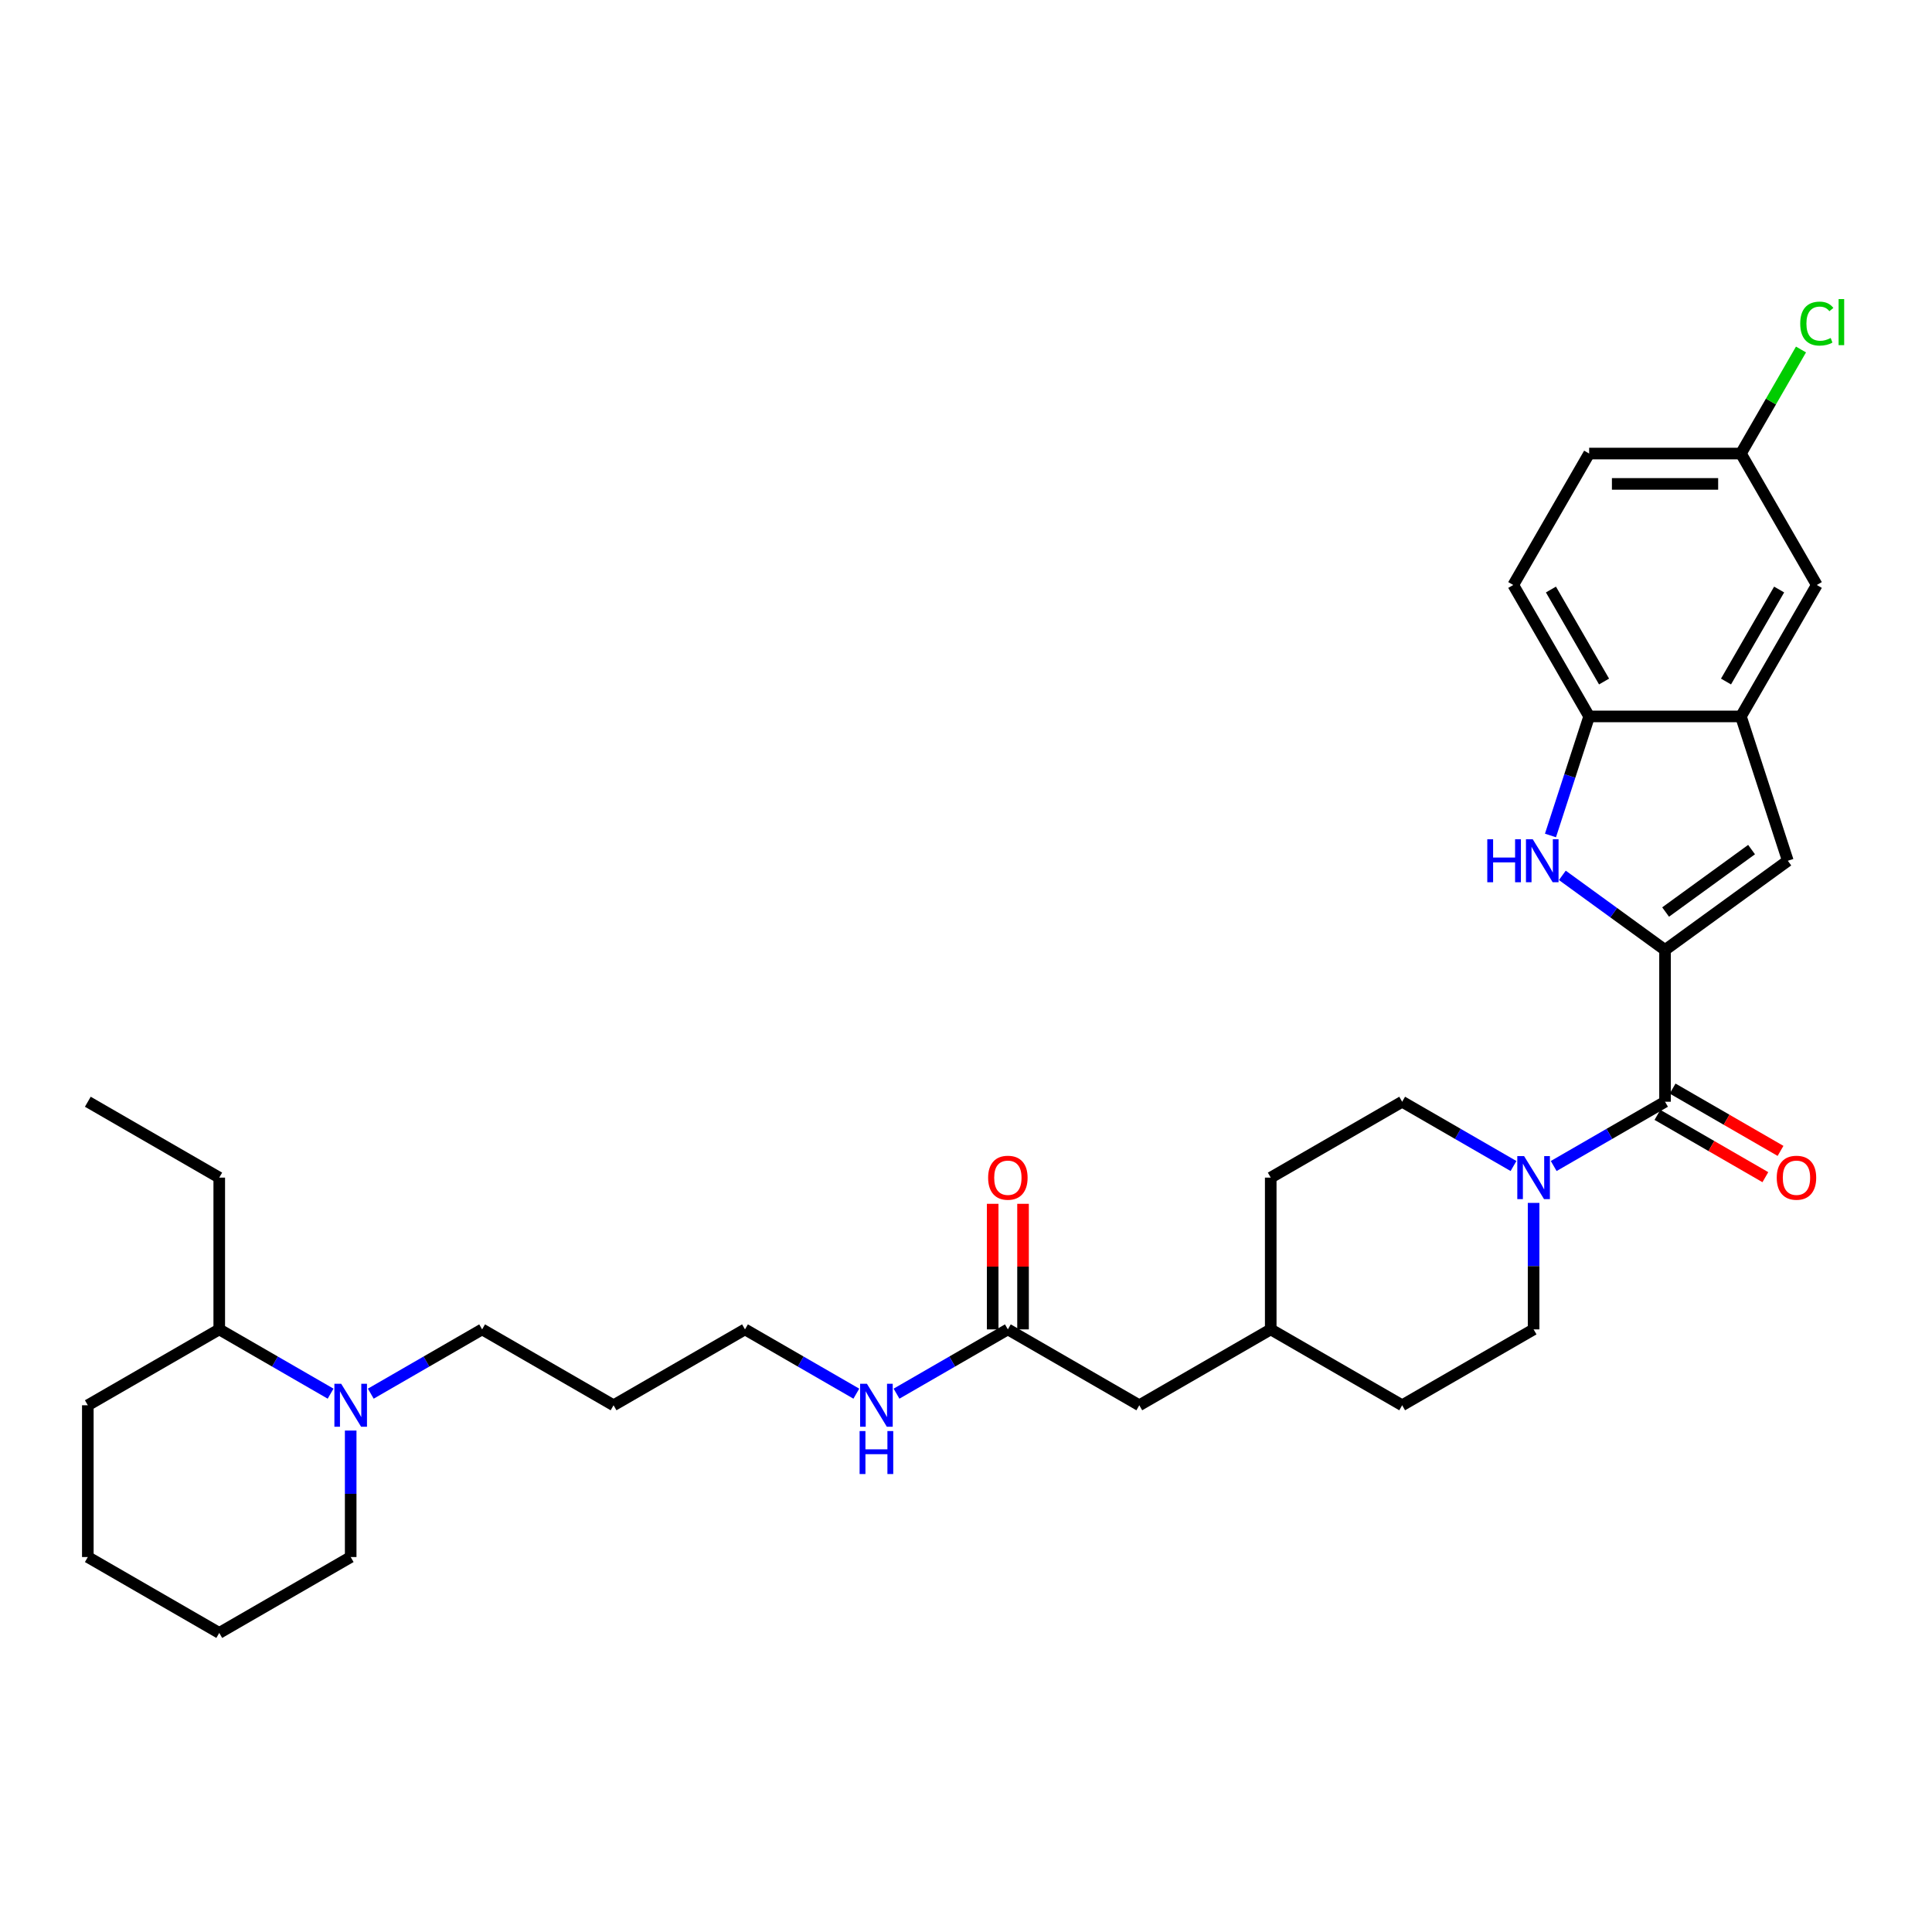 <?xml version='1.0' encoding='iso-8859-1'?>
<svg version='1.1' baseProfile='full'
              xmlns='http://www.w3.org/2000/svg'
                      xmlns:rdkit='http://www.rdkit.org/xml'
                      xmlns:xlink='http://www.w3.org/1999/xlink'
                  xml:space='preserve'
width='1000px' height='1000px' viewBox='0 0 1000 1000'>
<!-- END OF HEADER -->
<rect style='opacity:1.0;fill:#FFFFFF;stroke:none' width='1000' height='1000' x='0' y='0'> </rect>
<path class='bond-0' d='M 861.819,491.701 L 835.244,472.393' style='fill:none;fill-rule:evenodd;stroke:#000000;stroke-width:6px;stroke-linecap:butt;stroke-linejoin:miter;stroke-opacity:1' />
<path class='bond-0' d='M 835.244,472.393 L 808.668,453.085' style='fill:none;fill-rule:evenodd;stroke:#0000FF;stroke-width:6px;stroke-linecap:butt;stroke-linejoin:miter;stroke-opacity:1' />
<path class='bond-1' d='M 861.819,491.701 L 861.819,570.256' style='fill:none;fill-rule:evenodd;stroke:#000000;stroke-width:6px;stroke-linecap:butt;stroke-linejoin:miter;stroke-opacity:1' />
<path class='bond-2' d='M 861.819,491.701 L 925.372,445.528' style='fill:none;fill-rule:evenodd;stroke:#000000;stroke-width:6px;stroke-linecap:butt;stroke-linejoin:miter;stroke-opacity:1' />
<path class='bond-2' d='M 862.118,472.065 L 906.604,439.744' style='fill:none;fill-rule:evenodd;stroke:#000000;stroke-width:6px;stroke-linecap:butt;stroke-linejoin:miter;stroke-opacity:1' />
<path class='bond-5' d='M 802.52,432.441 L 812.531,401.629' style='fill:none;fill-rule:evenodd;stroke:#0000FF;stroke-width:6px;stroke-linecap:butt;stroke-linejoin:miter;stroke-opacity:1' />
<path class='bond-5' d='M 812.531,401.629 L 822.542,370.818' style='fill:none;fill-rule:evenodd;stroke:#000000;stroke-width:6px;stroke-linecap:butt;stroke-linejoin:miter;stroke-opacity:1' />
<path class='bond-3' d='M 861.819,570.256 L 833.005,586.892' style='fill:none;fill-rule:evenodd;stroke:#000000;stroke-width:6px;stroke-linecap:butt;stroke-linejoin:miter;stroke-opacity:1' />
<path class='bond-3' d='M 833.005,586.892 L 804.19,603.529' style='fill:none;fill-rule:evenodd;stroke:#0000FF;stroke-width:6px;stroke-linecap:butt;stroke-linejoin:miter;stroke-opacity:1' />
<path class='bond-8' d='M 857.892,577.059 L 885.819,593.183' style='fill:none;fill-rule:evenodd;stroke:#000000;stroke-width:6px;stroke-linecap:butt;stroke-linejoin:miter;stroke-opacity:1' />
<path class='bond-8' d='M 885.819,593.183 L 913.746,609.307' style='fill:none;fill-rule:evenodd;stroke:#FF0000;stroke-width:6px;stroke-linecap:butt;stroke-linejoin:miter;stroke-opacity:1' />
<path class='bond-8' d='M 865.747,563.453 L 893.674,579.577' style='fill:none;fill-rule:evenodd;stroke:#000000;stroke-width:6px;stroke-linecap:butt;stroke-linejoin:miter;stroke-opacity:1' />
<path class='bond-8' d='M 893.674,579.577 L 921.602,595.701' style='fill:none;fill-rule:evenodd;stroke:#FF0000;stroke-width:6px;stroke-linecap:butt;stroke-linejoin:miter;stroke-opacity:1' />
<path class='bond-4' d='M 925.372,445.528 L 901.097,370.818' style='fill:none;fill-rule:evenodd;stroke:#000000;stroke-width:6px;stroke-linecap:butt;stroke-linejoin:miter;stroke-opacity:1' />
<path class='bond-10' d='M 783.388,603.529 L 754.573,586.892' style='fill:none;fill-rule:evenodd;stroke:#0000FF;stroke-width:6px;stroke-linecap:butt;stroke-linejoin:miter;stroke-opacity:1' />
<path class='bond-10' d='M 754.573,586.892 L 725.759,570.256' style='fill:none;fill-rule:evenodd;stroke:#000000;stroke-width:6px;stroke-linecap:butt;stroke-linejoin:miter;stroke-opacity:1' />
<path class='bond-11' d='M 793.789,622.621 L 793.789,655.355' style='fill:none;fill-rule:evenodd;stroke:#0000FF;stroke-width:6px;stroke-linecap:butt;stroke-linejoin:miter;stroke-opacity:1' />
<path class='bond-11' d='M 793.789,655.355 L 793.789,688.088' style='fill:none;fill-rule:evenodd;stroke:#000000;stroke-width:6px;stroke-linecap:butt;stroke-linejoin:miter;stroke-opacity:1' />
<path class='bond-9' d='M 901.097,370.818 L 940.374,302.788' style='fill:none;fill-rule:evenodd;stroke:#000000;stroke-width:6px;stroke-linecap:butt;stroke-linejoin:miter;stroke-opacity:1' />
<path class='bond-9' d='M 893.382,352.758 L 920.876,305.137' style='fill:none;fill-rule:evenodd;stroke:#000000;stroke-width:6px;stroke-linecap:butt;stroke-linejoin:miter;stroke-opacity:1' />
<path class='bond-32' d='M 901.097,370.818 L 822.542,370.818' style='fill:none;fill-rule:evenodd;stroke:#000000;stroke-width:6px;stroke-linecap:butt;stroke-linejoin:miter;stroke-opacity:1' />
<path class='bond-14' d='M 822.542,370.818 L 783.265,302.788' style='fill:none;fill-rule:evenodd;stroke:#000000;stroke-width:6px;stroke-linecap:butt;stroke-linejoin:miter;stroke-opacity:1' />
<path class='bond-14' d='M 830.257,352.758 L 802.762,305.137' style='fill:none;fill-rule:evenodd;stroke:#000000;stroke-width:6px;stroke-linecap:butt;stroke-linejoin:miter;stroke-opacity:1' />
<path class='bond-6' d='M 191.916,721.361 L 220.731,704.725' style='fill:none;fill-rule:evenodd;stroke:#0000FF;stroke-width:6px;stroke-linecap:butt;stroke-linejoin:miter;stroke-opacity:1' />
<path class='bond-6' d='M 220.731,704.725 L 249.546,688.088' style='fill:none;fill-rule:evenodd;stroke:#000000;stroke-width:6px;stroke-linecap:butt;stroke-linejoin:miter;stroke-opacity:1' />
<path class='bond-12' d='M 171.115,721.361 L 142.3,704.725' style='fill:none;fill-rule:evenodd;stroke:#0000FF;stroke-width:6px;stroke-linecap:butt;stroke-linejoin:miter;stroke-opacity:1' />
<path class='bond-12' d='M 142.3,704.725 L 113.485,688.088' style='fill:none;fill-rule:evenodd;stroke:#000000;stroke-width:6px;stroke-linecap:butt;stroke-linejoin:miter;stroke-opacity:1' />
<path class='bond-24' d='M 181.515,740.453 L 181.515,773.187' style='fill:none;fill-rule:evenodd;stroke:#0000FF;stroke-width:6px;stroke-linecap:butt;stroke-linejoin:miter;stroke-opacity:1' />
<path class='bond-24' d='M 181.515,773.187 L 181.515,805.92' style='fill:none;fill-rule:evenodd;stroke:#000000;stroke-width:6px;stroke-linecap:butt;stroke-linejoin:miter;stroke-opacity:1' />
<path class='bond-7' d='M 521.667,688.088 L 589.698,727.366' style='fill:none;fill-rule:evenodd;stroke:#000000;stroke-width:6px;stroke-linecap:butt;stroke-linejoin:miter;stroke-opacity:1' />
<path class='bond-13' d='M 529.523,688.088 L 529.523,655.59' style='fill:none;fill-rule:evenodd;stroke:#000000;stroke-width:6px;stroke-linecap:butt;stroke-linejoin:miter;stroke-opacity:1' />
<path class='bond-13' d='M 529.523,655.59 L 529.523,623.092' style='fill:none;fill-rule:evenodd;stroke:#FF0000;stroke-width:6px;stroke-linecap:butt;stroke-linejoin:miter;stroke-opacity:1' />
<path class='bond-13' d='M 513.812,688.088 L 513.812,655.59' style='fill:none;fill-rule:evenodd;stroke:#000000;stroke-width:6px;stroke-linecap:butt;stroke-linejoin:miter;stroke-opacity:1' />
<path class='bond-13' d='M 513.812,655.59 L 513.812,623.092' style='fill:none;fill-rule:evenodd;stroke:#FF0000;stroke-width:6px;stroke-linecap:butt;stroke-linejoin:miter;stroke-opacity:1' />
<path class='bond-15' d='M 521.667,688.088 L 492.853,704.725' style='fill:none;fill-rule:evenodd;stroke:#000000;stroke-width:6px;stroke-linecap:butt;stroke-linejoin:miter;stroke-opacity:1' />
<path class='bond-15' d='M 492.853,704.725 L 464.038,721.361' style='fill:none;fill-rule:evenodd;stroke:#0000FF;stroke-width:6px;stroke-linecap:butt;stroke-linejoin:miter;stroke-opacity:1' />
<path class='bond-16' d='M 940.374,302.788 L 901.097,234.757' style='fill:none;fill-rule:evenodd;stroke:#000000;stroke-width:6px;stroke-linecap:butt;stroke-linejoin:miter;stroke-opacity:1' />
<path class='bond-20' d='M 725.759,570.256 L 657.728,609.534' style='fill:none;fill-rule:evenodd;stroke:#000000;stroke-width:6px;stroke-linecap:butt;stroke-linejoin:miter;stroke-opacity:1' />
<path class='bond-21' d='M 793.789,688.088 L 725.759,727.366' style='fill:none;fill-rule:evenodd;stroke:#000000;stroke-width:6px;stroke-linecap:butt;stroke-linejoin:miter;stroke-opacity:1' />
<path class='bond-27' d='M 113.485,688.088 L 113.485,609.534' style='fill:none;fill-rule:evenodd;stroke:#000000;stroke-width:6px;stroke-linecap:butt;stroke-linejoin:miter;stroke-opacity:1' />
<path class='bond-28' d='M 113.485,688.088 L 45.455,727.366' style='fill:none;fill-rule:evenodd;stroke:#000000;stroke-width:6px;stroke-linecap:butt;stroke-linejoin:miter;stroke-opacity:1' />
<path class='bond-18' d='M 783.265,302.788 L 822.542,234.757' style='fill:none;fill-rule:evenodd;stroke:#000000;stroke-width:6px;stroke-linecap:butt;stroke-linejoin:miter;stroke-opacity:1' />
<path class='bond-26' d='M 443.236,721.361 L 414.421,704.725' style='fill:none;fill-rule:evenodd;stroke:#0000FF;stroke-width:6px;stroke-linecap:butt;stroke-linejoin:miter;stroke-opacity:1' />
<path class='bond-26' d='M 414.421,704.725 L 385.607,688.088' style='fill:none;fill-rule:evenodd;stroke:#000000;stroke-width:6px;stroke-linecap:butt;stroke-linejoin:miter;stroke-opacity:1' />
<path class='bond-22' d='M 901.097,234.757 L 916.645,207.828' style='fill:none;fill-rule:evenodd;stroke:#000000;stroke-width:6px;stroke-linecap:butt;stroke-linejoin:miter;stroke-opacity:1' />
<path class='bond-22' d='M 916.645,207.828 L 932.192,180.898' style='fill:none;fill-rule:evenodd;stroke:#00CC00;stroke-width:6px;stroke-linecap:butt;stroke-linejoin:miter;stroke-opacity:1' />
<path class='bond-33' d='M 901.097,234.757 L 822.542,234.757' style='fill:none;fill-rule:evenodd;stroke:#000000;stroke-width:6px;stroke-linecap:butt;stroke-linejoin:miter;stroke-opacity:1' />
<path class='bond-33' d='M 889.314,250.468 L 834.325,250.468' style='fill:none;fill-rule:evenodd;stroke:#000000;stroke-width:6px;stroke-linecap:butt;stroke-linejoin:miter;stroke-opacity:1' />
<path class='bond-17' d='M 589.698,727.366 L 657.728,688.088' style='fill:none;fill-rule:evenodd;stroke:#000000;stroke-width:6px;stroke-linecap:butt;stroke-linejoin:miter;stroke-opacity:1' />
<path class='bond-19' d='M 249.546,688.088 L 317.576,727.366' style='fill:none;fill-rule:evenodd;stroke:#000000;stroke-width:6px;stroke-linecap:butt;stroke-linejoin:miter;stroke-opacity:1' />
<path class='bond-34' d='M 657.728,609.534 L 657.728,688.088' style='fill:none;fill-rule:evenodd;stroke:#000000;stroke-width:6px;stroke-linecap:butt;stroke-linejoin:miter;stroke-opacity:1' />
<path class='bond-23' d='M 725.759,727.366 L 657.728,688.088' style='fill:none;fill-rule:evenodd;stroke:#000000;stroke-width:6px;stroke-linecap:butt;stroke-linejoin:miter;stroke-opacity:1' />
<path class='bond-29' d='M 181.515,805.92 L 113.485,845.198' style='fill:none;fill-rule:evenodd;stroke:#000000;stroke-width:6px;stroke-linecap:butt;stroke-linejoin:miter;stroke-opacity:1' />
<path class='bond-25' d='M 317.576,727.366 L 385.607,688.088' style='fill:none;fill-rule:evenodd;stroke:#000000;stroke-width:6px;stroke-linecap:butt;stroke-linejoin:miter;stroke-opacity:1' />
<path class='bond-30' d='M 113.485,609.534 L 45.455,570.256' style='fill:none;fill-rule:evenodd;stroke:#000000;stroke-width:6px;stroke-linecap:butt;stroke-linejoin:miter;stroke-opacity:1' />
<path class='bond-35' d='M 45.455,727.366 L 45.455,805.92' style='fill:none;fill-rule:evenodd;stroke:#000000;stroke-width:6px;stroke-linecap:butt;stroke-linejoin:miter;stroke-opacity:1' />
<path class='bond-31' d='M 113.485,845.198 L 45.455,805.92' style='fill:none;fill-rule:evenodd;stroke:#000000;stroke-width:6px;stroke-linecap:butt;stroke-linejoin:miter;stroke-opacity:1' />
<path  class='atom-1' d='M 769.815 434.405
L 772.831 434.405
L 772.831 443.863
L 784.206 443.863
L 784.206 434.405
L 787.223 434.405
L 787.223 456.651
L 784.206 456.651
L 784.206 446.376
L 772.831 446.376
L 772.831 456.651
L 769.815 456.651
L 769.815 434.405
' fill='#0000FF'/>
<path  class='atom-1' d='M 793.35 434.405
L 800.64 446.188
Q 801.362 447.351, 802.525 449.456
Q 803.688 451.561, 803.75 451.687
L 803.75 434.405
L 806.704 434.405
L 806.704 456.651
L 803.656 456.651
L 795.832 443.768
Q 794.921 442.26, 793.947 440.532
Q 793.004 438.804, 792.721 438.27
L 792.721 456.651
L 789.831 456.651
L 789.831 434.405
L 793.35 434.405
' fill='#0000FF'/>
<path  class='atom-4' d='M 788.871 598.41
L 796.161 610.193
Q 796.884 611.356, 798.047 613.461
Q 799.209 615.567, 799.272 615.692
L 799.272 598.41
L 802.226 598.41
L 802.226 620.657
L 799.178 620.657
L 791.354 607.774
Q 790.443 606.266, 789.469 604.537
Q 788.526 602.809, 788.243 602.275
L 788.243 620.657
L 785.352 620.657
L 785.352 598.41
L 788.871 598.41
' fill='#0000FF'/>
<path  class='atom-7' d='M 176.598 716.242
L 183.888 728.026
Q 184.61 729.188, 185.773 731.293
Q 186.936 733.399, 186.998 733.524
L 186.998 716.242
L 189.952 716.242
L 189.952 738.489
L 186.904 738.489
L 179.08 725.606
Q 178.169 724.098, 177.195 722.37
Q 176.252 720.641, 175.969 720.107
L 175.969 738.489
L 173.079 738.489
L 173.079 716.242
L 176.598 716.242
' fill='#0000FF'/>
<path  class='atom-9' d='M 919.638 609.596
Q 919.638 604.255, 922.277 601.27
Q 924.917 598.284, 929.85 598.284
Q 934.783 598.284, 937.423 601.27
Q 940.062 604.255, 940.062 609.596
Q 940.062 615.001, 937.391 618.08
Q 934.72 621.128, 929.85 621.128
Q 924.948 621.128, 922.277 618.08
Q 919.638 615.032, 919.638 609.596
M 929.85 618.614
Q 933.243 618.614, 935.066 616.352
Q 936.92 614.058, 936.92 609.596
Q 936.92 605.229, 935.066 603.029
Q 933.243 600.798, 929.85 600.798
Q 926.456 600.798, 924.602 602.998
Q 922.78 605.197, 922.78 609.596
Q 922.78 614.09, 924.602 616.352
Q 926.456 618.614, 929.85 618.614
' fill='#FF0000'/>
<path  class='atom-14' d='M 511.455 609.596
Q 511.455 604.255, 514.095 601.27
Q 516.734 598.284, 521.667 598.284
Q 526.601 598.284, 529.24 601.27
Q 531.88 604.255, 531.88 609.596
Q 531.88 615.001, 529.209 618.08
Q 526.538 621.128, 521.667 621.128
Q 516.766 621.128, 514.095 618.08
Q 511.455 615.032, 511.455 609.596
M 521.667 618.614
Q 525.061 618.614, 526.883 616.352
Q 528.737 614.058, 528.737 609.596
Q 528.737 605.229, 526.883 603.029
Q 525.061 600.798, 521.667 600.798
Q 518.274 600.798, 516.42 602.998
Q 514.597 605.197, 514.597 609.596
Q 514.597 614.09, 516.42 616.352
Q 518.274 618.614, 521.667 618.614
' fill='#FF0000'/>
<path  class='atom-16' d='M 448.719 716.242
L 456.009 728.026
Q 456.732 729.188, 457.895 731.293
Q 459.057 733.399, 459.12 733.524
L 459.12 716.242
L 462.074 716.242
L 462.074 738.489
L 459.026 738.489
L 451.202 725.606
Q 450.291 724.098, 449.316 722.37
Q 448.374 720.641, 448.091 720.107
L 448.091 738.489
L 445.2 738.489
L 445.2 716.242
L 448.719 716.242
' fill='#0000FF'/>
<path  class='atom-16' d='M 444.933 740.714
L 447.95 740.714
L 447.95 750.172
L 459.324 750.172
L 459.324 740.714
L 462.341 740.714
L 462.341 762.96
L 459.324 762.96
L 459.324 752.685
L 447.95 752.685
L 447.95 762.96
L 444.933 762.96
L 444.933 740.714
' fill='#0000FF'/>
<path  class='atom-23' d='M 931.796 167.497
Q 931.796 161.966, 934.373 159.076
Q 936.981 156.153, 941.914 156.153
Q 946.501 156.153, 948.952 159.39
L 946.879 161.087
Q 945.087 158.73, 941.914 158.73
Q 938.552 158.73, 936.761 160.992
Q 935.001 163.223, 935.001 167.497
Q 935.001 171.896, 936.824 174.158
Q 938.677 176.421, 942.259 176.421
Q 944.71 176.421, 947.57 174.944
L 948.45 177.3
Q 947.287 178.054, 945.527 178.494
Q 943.768 178.934, 941.82 178.934
Q 936.981 178.934, 934.373 175.981
Q 931.796 173.027, 931.796 167.497
' fill='#00CC00'/>
<path  class='atom-23' d='M 951.655 154.802
L 954.545 154.802
L 954.545 178.651
L 951.655 178.651
L 951.655 154.802
' fill='#00CC00'/>
</svg>
